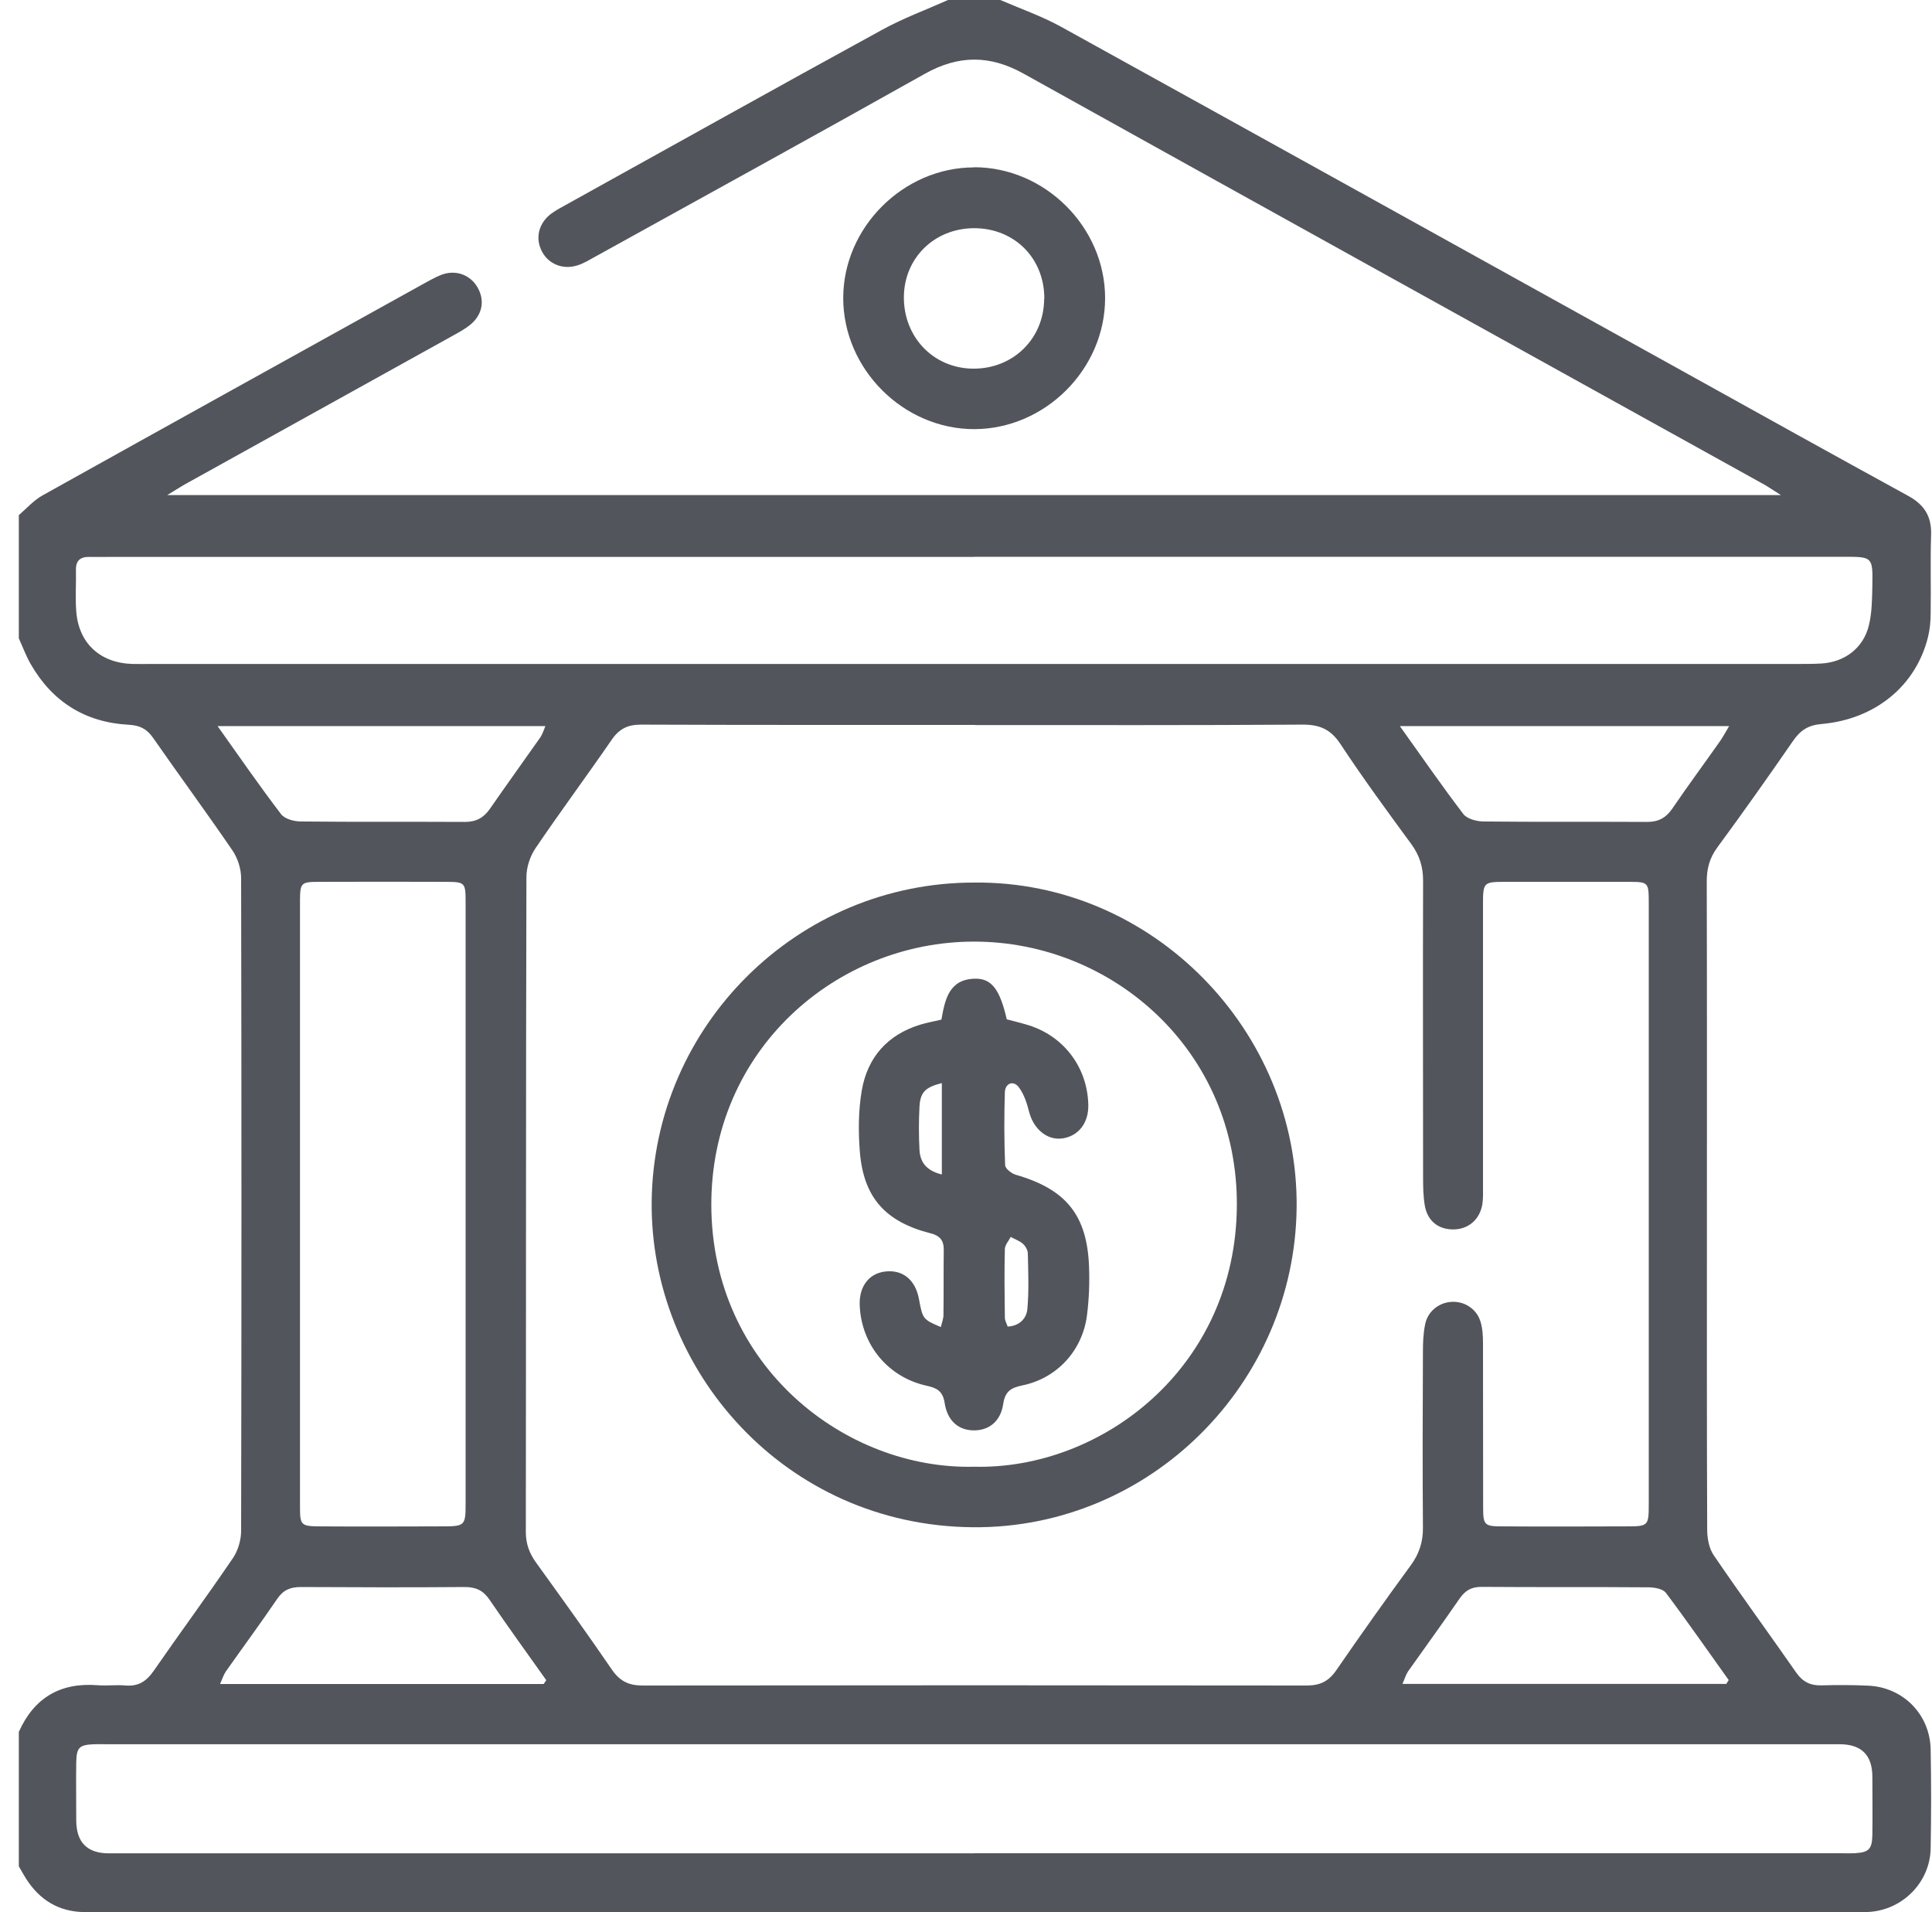 <svg xmlns="http://www.w3.org/2000/svg" width="97" height="96" viewBox="0 0 97 96" fill="none"><path d="M47.598 0C48.47 0 49.349 0 50.222 0C51.249 0.443 52.313 0.813 53.289 1.353C63.725 7.118 74.146 12.905 84.575 18.685C88.315 20.762 92.048 22.838 95.802 24.893C96.6 25.329 96.985 25.913 96.955 26.844C96.911 28.153 96.955 29.468 96.933 30.776C96.933 31.175 96.896 31.589 96.8 31.981C96.201 34.413 94.169 36.113 91.449 36.349C90.769 36.408 90.385 36.675 90.022 37.199C88.781 38.995 87.517 40.784 86.223 42.543C85.832 43.075 85.684 43.622 85.691 44.273C85.706 49.771 85.699 55.263 85.699 60.762C85.699 66.098 85.691 71.442 85.713 76.778C85.713 77.222 85.802 77.739 86.046 78.087C87.399 80.075 88.818 82.011 90.192 83.985C90.518 84.443 90.902 84.628 91.456 84.613C92.232 84.591 93.016 84.591 93.799 84.628C95.558 84.709 96.903 86.076 96.933 87.843C96.963 89.498 96.963 91.154 96.933 92.81C96.896 94.502 95.529 95.884 93.836 95.988C93.496 96.01 93.149 95.995 92.809 95.995C63.548 95.995 34.294 95.995 5.033 95.995C4.752 95.995 4.471 95.995 4.19 95.995C2.934 95.966 1.995 95.382 1.322 94.34C1.189 94.133 1.071 93.911 0.945 93.697C0.945 91.45 0.945 89.203 0.945 86.948C1.714 85.234 3.03 84.458 4.907 84.606C5.373 84.642 5.846 84.576 6.311 84.62C6.947 84.672 7.353 84.406 7.708 83.896C9.024 81.996 10.391 80.141 11.692 78.227C11.951 77.85 12.106 77.311 12.106 76.852C12.128 65.928 12.128 55.004 12.106 44.08C12.106 43.622 11.936 43.09 11.677 42.706C10.376 40.799 9.002 38.936 7.686 37.044C7.368 36.586 7.013 36.416 6.459 36.386C4.271 36.268 2.616 35.226 1.529 33.319C1.3 32.912 1.137 32.469 0.945 32.048C0.945 29.986 0.945 27.924 0.945 25.861C1.344 25.521 1.699 25.108 2.15 24.863C8.499 21.323 14.863 17.798 21.219 14.272C21.522 14.11 21.818 13.932 22.136 13.806C22.86 13.518 23.614 13.784 23.983 14.442C24.345 15.078 24.227 15.787 23.628 16.29C23.37 16.504 23.059 16.674 22.764 16.837C18.314 19.305 13.865 21.774 9.415 24.243C9.127 24.398 8.854 24.583 8.396 24.856H89.416C89.01 24.605 88.796 24.45 88.559 24.317C76.164 17.443 63.769 10.584 51.389 3.696C49.704 2.757 48.123 2.757 46.437 3.703C40.938 6.792 35.417 9.823 29.904 12.875C29.601 13.038 29.305 13.23 28.98 13.326C28.255 13.555 27.538 13.252 27.213 12.631C26.858 11.966 27.036 11.205 27.679 10.724C27.93 10.54 28.211 10.399 28.484 10.244C33.754 7.325 39.009 4.383 44.294 1.493C45.343 0.916 46.489 0.495 47.598 0ZM48.95 36.394C43.363 36.394 37.775 36.401 32.187 36.379C31.522 36.379 31.093 36.586 30.716 37.133C29.46 38.958 28.137 40.74 26.895 42.572C26.614 42.979 26.43 43.541 26.43 44.036C26.4 54.997 26.415 65.951 26.4 76.911C26.4 77.503 26.578 77.99 26.925 78.464C28.204 80.237 29.482 82.011 30.716 83.815C31.116 84.399 31.559 84.62 32.261 84.62C43.377 84.606 54.494 84.606 65.61 84.62C66.275 84.62 66.704 84.413 67.088 83.859C68.308 82.085 69.557 80.326 70.828 78.589C71.257 78.005 71.449 77.407 71.441 76.69C71.419 73.755 71.427 70.821 71.441 67.887C71.441 67.421 71.456 66.948 71.552 66.49C71.678 65.84 72.24 65.396 72.875 65.359C73.511 65.322 74.117 65.692 74.324 66.327C74.435 66.675 74.457 67.059 74.457 67.429C74.464 70.178 74.457 72.92 74.464 75.67C74.464 76.564 74.523 76.631 75.425 76.631C77.517 76.645 79.608 76.638 81.7 76.631C82.757 76.631 82.779 76.594 82.779 75.5C82.779 65.448 82.779 55.396 82.779 45.337C82.779 44.287 82.764 44.273 81.744 44.273C79.712 44.273 77.687 44.273 75.654 44.273C74.464 44.273 74.457 44.273 74.457 45.462C74.457 50.148 74.457 54.827 74.457 59.513C74.457 59.823 74.472 60.141 74.427 60.444C74.302 61.235 73.71 61.73 72.942 61.723C72.188 61.715 71.656 61.279 71.53 60.496C71.456 60.038 71.449 59.565 71.449 59.099C71.449 54.132 71.434 49.173 71.449 44.206C71.449 43.519 71.271 42.95 70.865 42.388C69.645 40.725 68.426 39.062 67.295 37.347C66.8 36.601 66.238 36.371 65.366 36.379C59.904 36.416 54.442 36.401 48.972 36.401L48.95 36.394ZM48.921 93.039C63.348 93.039 77.768 93.039 92.195 93.039C92.506 93.039 92.824 93.053 93.134 93.039C93.836 92.994 93.991 92.839 94.006 92.115C94.021 91.147 94.006 90.178 94.006 89.21C94.006 88.116 93.459 87.569 92.365 87.569C63.392 87.569 34.419 87.569 5.446 87.569C5.195 87.569 4.944 87.562 4.7 87.569C3.976 87.606 3.843 87.732 3.828 88.478C3.813 89.447 3.828 90.415 3.828 91.383C3.828 92.492 4.375 93.046 5.469 93.046C19.955 93.046 34.442 93.046 48.928 93.046L48.921 93.039ZM48.906 27.96C34.419 27.96 19.926 27.96 5.439 27.96C5.129 27.96 4.811 27.968 4.5 27.96C4.042 27.946 3.798 28.138 3.813 28.626C3.828 29.313 3.776 30 3.828 30.688C3.946 32.292 5.025 33.289 6.659 33.334C6.969 33.341 7.279 33.334 7.597 33.334C35.144 33.334 62.683 33.334 90.229 33.334C90.636 33.334 91.042 33.334 91.449 33.312C92.617 33.238 93.548 32.543 93.829 31.405C93.991 30.747 93.991 30.045 94.006 29.365C94.028 27.953 94.006 27.953 92.572 27.953C78.019 27.953 63.466 27.953 48.913 27.953L48.906 27.96ZM23.377 60.422C23.377 55.367 23.377 50.311 23.377 45.255C23.377 44.324 23.333 44.28 22.453 44.273C20.302 44.265 18.144 44.265 15.993 44.273C15.129 44.273 15.07 44.332 15.062 45.159C15.062 55.33 15.062 65.507 15.062 75.677C15.062 76.564 15.121 76.623 16.03 76.631C18.056 76.645 20.088 76.638 22.113 76.631C23.37 76.631 23.377 76.623 23.377 75.396C23.377 70.4 23.377 65.411 23.377 60.415V60.422ZM27.294 84.546C27.339 84.48 27.383 84.413 27.427 84.354C26.474 83.009 25.506 81.679 24.582 80.319C24.264 79.853 23.902 79.676 23.34 79.676C20.598 79.698 17.849 79.691 15.107 79.676C14.589 79.676 14.234 79.816 13.931 80.252C13.089 81.487 12.202 82.691 11.337 83.918C11.226 84.081 11.167 84.28 11.049 84.546H27.287H27.294ZM86.667 84.546C86.711 84.48 86.748 84.413 86.793 84.347C85.743 82.883 84.716 81.398 83.637 79.964C83.489 79.772 83.09 79.698 82.801 79.691C79.993 79.668 77.184 79.691 74.376 79.668C73.88 79.668 73.57 79.846 73.289 80.245C72.439 81.479 71.56 82.691 70.695 83.911C70.584 84.073 70.532 84.273 70.414 84.539H86.659L86.667 84.546ZM10.923 36.453C12.069 38.064 13.059 39.498 14.116 40.88C14.301 41.117 14.767 41.242 15.107 41.242C17.856 41.272 20.598 41.249 23.348 41.264C23.902 41.264 24.286 41.057 24.597 40.606C25.432 39.402 26.289 38.212 27.132 37.014C27.228 36.874 27.28 36.697 27.383 36.453H10.923ZM70.281 36.453C71.427 38.057 72.417 39.49 73.474 40.873C73.659 41.109 74.124 41.235 74.464 41.242C77.214 41.272 79.956 41.249 82.705 41.264C83.26 41.264 83.637 41.065 83.954 40.606C84.73 39.468 85.543 38.367 86.334 37.244C86.49 37.029 86.615 36.785 86.815 36.453H70.288H70.281Z" fill="#52555B"></path><path d="M48.906 8.396C52.469 8.396 55.484 11.405 55.484 14.967C55.484 18.53 52.476 21.538 48.913 21.545C45.358 21.545 42.343 18.537 42.336 14.975C42.328 11.427 45.351 8.404 48.906 8.404V8.396ZM52.432 15.011C52.446 12.979 50.946 11.464 48.921 11.456C46.933 11.456 45.41 12.927 45.381 14.886C45.358 16.918 46.859 18.485 48.84 18.508C50.857 18.53 52.41 17.015 52.424 15.011H52.432Z" fill="#52555B"></path><path d="M48.928 44.309C57.864 44.221 65.188 51.737 65.1 60.614C65.011 69.461 57.746 76.749 48.847 76.675C39.364 76.594 32.616 68.752 32.719 60.296C32.83 51.486 40.044 44.295 48.928 44.309ZM48.906 73.637C55.314 73.792 62.055 68.663 62.099 60.518C62.136 52.735 55.853 47.273 48.906 47.273C41.995 47.273 35.691 52.698 35.713 60.518C35.742 68.596 42.446 73.792 48.906 73.637Z" fill="#52555B"></path><path d="M47.236 66.63C47.295 66.379 47.368 66.209 47.368 66.031C47.383 64.938 47.368 63.851 47.383 62.757C47.391 62.269 47.184 62.033 46.711 61.915C44.449 61.338 43.355 60.118 43.17 57.82C43.089 56.8 43.096 55.75 43.267 54.745C43.555 53.082 44.56 51.944 46.208 51.441C46.533 51.345 46.866 51.279 47.265 51.19C47.442 50.215 47.627 49.165 48.943 49.135C49.785 49.113 50.199 49.668 50.547 51.175C50.842 51.257 51.175 51.331 51.493 51.427C53.363 51.944 54.604 53.555 54.641 55.484C54.656 56.386 54.139 57.044 53.333 57.155C52.572 57.258 51.892 56.682 51.67 55.824C51.559 55.388 51.411 54.923 51.145 54.575C50.872 54.228 50.465 54.383 50.451 54.841C50.414 56.053 50.414 57.273 50.465 58.492C50.465 58.67 50.791 58.921 51.005 58.98C53.518 59.705 54.582 60.998 54.678 63.6C54.708 64.405 54.678 65.226 54.575 66.024C54.353 67.805 53.067 69.202 51.315 69.557C50.754 69.675 50.465 69.853 50.369 70.481C50.244 71.346 49.667 71.804 48.928 71.811C48.159 71.826 47.568 71.36 47.428 70.436C47.339 69.845 47.043 69.683 46.533 69.572C44.582 69.15 43.23 67.502 43.163 65.507C43.133 64.583 43.629 63.932 44.442 63.836C45.321 63.733 45.949 64.243 46.134 65.196C46.326 66.231 46.334 66.238 47.236 66.623V66.63ZM47.287 58.965V54.376C46.459 54.583 46.201 54.834 46.164 55.573C46.127 56.283 46.127 57.007 46.164 57.716C46.193 58.322 46.482 58.766 47.287 58.965ZM50.598 66.6C51.205 66.564 51.537 66.179 51.581 65.721C51.663 64.797 51.626 63.866 51.604 62.934C51.604 62.764 51.485 62.558 51.36 62.447C51.19 62.291 50.953 62.218 50.746 62.099C50.643 62.299 50.458 62.498 50.451 62.705C50.421 63.851 50.436 65.004 50.451 66.157C50.451 66.297 50.539 66.438 50.591 66.6H50.598Z" fill="#52555B"></path></svg>